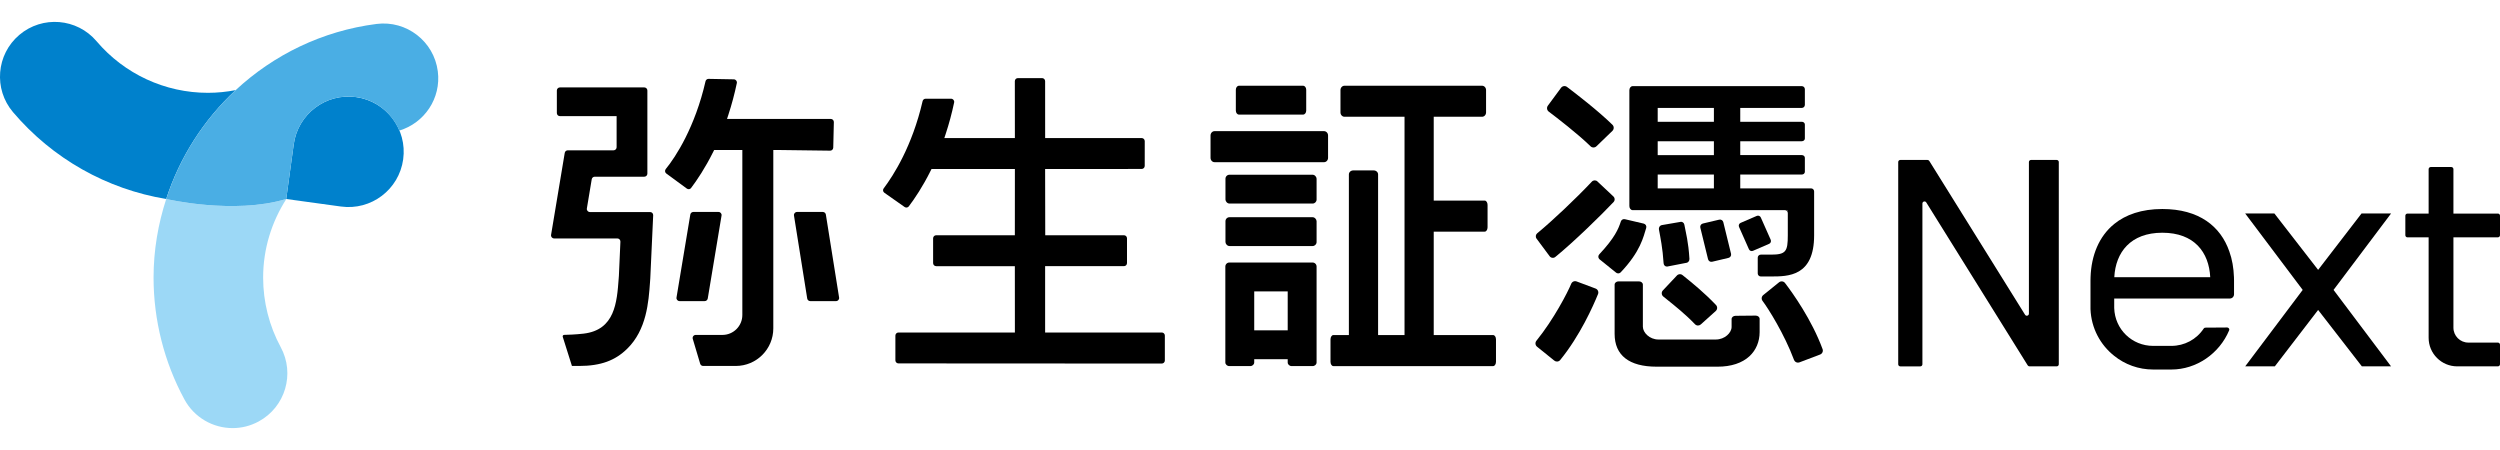 <?xml version="1.0" encoding="UTF-8"?><svg id="_レイヤー_1" xmlns="http://www.w3.org/2000/svg" width="200" height="36" viewBox="0 0 200 36"><defs><style>.cls-1,.cls-2{fill:#0081cc;}.cls-1,.cls-3,.cls-4{fill-rule:evenodd;}.cls-5{fill:none;}.cls-3{fill:#4aaee4;}.cls-4{fill:#9cd8f6;}</style></defs><path d="M92.938,26.6h-9.328v-5.061s0-.246,0-.246h6.305c.136,0,.245-.11.245-.245v-1.984c0-.136-.11-.245-.245-.245h-6.296v-.246l-.009-4.809v-.246l.256.002,7.467-.003c.135,0,.245-.11.245-.245l.002-1.981c0-.136-.11-.246-.245-.246h-7.477s-.246,0-.246,0v-.246l-.002-4.306c0-.135-.11-.245-.245-.245h-1.933c-.136,0-.246.11-.245.246l.003,4.306v.246h-5.644l.107-.323c.271-.823.498-1.663.679-2.527.032-.153-.087-.298-.243-.298h-2.042c-.114,0-.212.08-.238.192-.831,3.6-2.326,5.936-3.116,6.983-.084.111-.058.267.056.347l1.62,1.14c.109.077.258.053.338-.053.474-.63,1.114-1.578,1.747-2.851l.068-.137h6.669v.246l-.003,4.809v.246h-6.294c-.136,0-.245.11-.245.245v1.984c0,.136.11.245.245.245h6.294v.246l.003,4.815v.246h-9.315c-.136,0-.245.111-.245.246v1.981c0,.136.11.245.245.245l21.066.012c.136,0,.246-.11.246-.245v-1.994c0-.136-.11-.246-.245-.246Z"/><path d="M66.66,11.813l.048-2.047c.003-.138-.108-.252-.245-.252h-8.301l.105-.322c.269-.821.497-1.676.68-2.546.032-.152-.084-.297-.239-.3l-2.025-.037c-.115-.002-.215.08-.241.192-.833,3.652-2.382,6.047-3.18,7.02-.091.111-.074.274.041.358l1.644,1.207c.108.079.256.063.337-.043.476-.629,1.131-1.602,1.781-2.91l.068-.136h2.254v13.202c0,.88-.712,1.594-1.591,1.594h-2.14c-.164,0-.282.159-.235.316l.593,1.991c.031.104.127.176.235.176h2.615c1.657,0,3-1.346,3-3.007v-14.272h.246l4.3.056c.135.002.245-.105.249-.24Z"/><path d="M52.009,16.963h-4.818c-.152,0-.267-.137-.242-.286l.389-2.335c.02-.119.122-.206.242-.206h3.965c.136,0,.245-.11.245-.246v-6.651c0-.136-.11-.246-.245-.246h-6.752c-.136,0-.245.11-.245.246v1.806c0,.136.11.246.245.246h4.536v2.488c0,.136-.11.246-.245.246h-3.663c-.12,0-.222.087-.242.206l-1.093,6.558c-.025.15.09.286.242.286h5.06c.14,0,.251.117.245.257l-.081,1.826c-.022.505-.04.89-.041.917l-.015.194c-.142,1.934-.302,4.129-2.812,4.422-.625.072-1.265.093-1.554.099-.082.002-.134.082-.109.16l.734,2.327h.564c1.769,0,2.907-.449,3.852-1.373,1.559-1.522,1.717-3.732,1.832-5.346l.02-.29.232-5.048c.006-.14-.105-.257-.245-.257Z"/><path d="M56.62,23.883l1.104-6.64c.025-.15-.09-.287-.242-.287h-2.015c-.12,0-.222.087-.242.206l-1.105,6.64c-.025.15.09.286.242.286h2.015c.12,0,.222-.087.242-.206Z"/><path d="M65.827,16.957h-2.067c-.151,0-.266.135-.242.285l1.059,6.64c.019.119.122.207.242.207h2.067c.151,0,.266-.135.242-.285l-1.059-6.64c-.019-.119-.122-.207-.242-.207Z"/><polygon points="188.922 17.079 185.45 21.59 181.951 17.078 179.615 17.078 184.216 23.193 179.615 29.309 181.986 29.309 185.45 24.796 188.949 29.309 191.285 29.309 186.684 23.193 191.285 17.078 188.922 17.079"/><path d="M199.829,17.086h-3.555v-3.553c0-.094-.077-.171-.171-.171h-1.642c-.095,0-.171.077-.171.171v3.553h-1.692c-.094,0-.171.077-.171.171v1.561c0,.094.077.171.171.171h1.692v8.035c0,1.262,1.024,2.285,2.287,2.285h3.252c.094,0,.171-.076.171-.171v-1.56c0-.094-.077-.171-.171-.171h-2.363c-.658,0-1.192-.534-1.192-1.192v-7.228h3.555c.094,0,.171-.076.171-.171v-1.561c0-.094-.077-.171-.171-.171Z"/><path d="M164.537,12.796h-2.057c-.092,0-.167.075-.167.167v12.129c0,.167-.22.23-.308.088l-7.662-12.305c-.03-.049-.084-.079-.141-.079h-2.178c-.092,0-.167.075-.167.167v16.18c0,.092.075.167.167.167h1.602c.092,0,.167-.075.167-.167v-12.861c0-.167.22-.23.308-.088l8.117,13.037c.03.049.084.078.141.078h2.178c.092,0,.167-.075.167-.167V12.963c0-.092-.075-.167-.167-.167Z"/><path d="M178.344,20.11c-.695-2-2.413-3.389-5.359-3.389-1.654,0-2.927.45-3.848,1.196-1.222.997-1.834,2.521-1.892,4.257-.006.09-.006.187-.006.283v2.27c.058,1.524.785,2.861,1.898,3.742.856.688,1.943,1.093,3.12,1.093h1.448c2.02,0,3.847-1.28,4.626-3.132.006-.019.013-.039.013-.064,0-.084-.077-.167-.174-.167l-.843.006-.894.006c-.058,0-.103.026-.135.071-.579.875-1.544,1.389-2.593,1.389h-1.448c-1.699,0-3.069-1.325-3.12-3.029v-.759h9.252c.058,0,.116-.019.167-.045.097-.058.167-.167.167-.289v-1.093c0-.096,0-.193-.006-.283-.026-.733-.142-1.428-.373-2.064ZM169.144,22.174c.103-1.993,1.306-3.556,3.841-3.556,2.561,0,3.731,1.563,3.834,3.556h-7.675Z"/><path d="M105.924,10.492h-8.76c-.177,0-.321.155-.321.346v1.791c0,.191.144.346.321.346h8.76c.177,0,.321-.155.321-.346v-1.791c0-.191-.144-.346-.321-.346Z"/><rect x="98.037" y="13.978" width="7.29" height="2.307" rx=".321" ry=".321"/><path d="M99.115,9.167h5.134c.137,0,.248-.144.248-.321v-1.665c0-.177-.111-.321-.248-.321h-5.134c-.137,0-.248.144-.248.321v1.665c0,.177.111.321.248.321Z"/><rect x="98.037" y="17.377" width="7.29" height="2.307" rx=".321" ry=".321"/><path d="M105.005,21.001h-6.656c-.178,0-.322.144-.322.322v7.673c0,.161.144.292.322.292h1.667c.178,0,.322-.131.322-.292v-.258h2.678v.258c0,.161.144.292.322.292h1.667c.178,0,.322-.131.322-.292v-7.673c0-.178-.144-.322-.322-.322ZM100.338,26.427v-3.116h2.678v3.116h-2.678Z"/><path d="M119.454,26.806h-4.756v-8.275h4.08c.125,0,.227-.155.227-.346v-1.791c0-.191-.101-.346-.227-.346h-4.08v-6.707h3.866c.177,0,.321-.155.321-.346v-1.791c0-.191-.144-.346-.321-.346h-11.005c-.177,0-.321.155-.321.346v1.791c0,.191.144.346.321.346h4.803v17.464h-2.115v-12.851c0-.177-.155-.321-.346-.321h-1.645c-.191,0-.346.144-.346.321v12.851h-1.243c-.125,0-.227.155-.227.346v1.791c0,.191.101.346.227.346h12.785c.125,0,.227-.155.227-.346v-1.791c0-.191-.101-.346-.227-.346Z"/><path d="M127.793,14.516c.316.296.961.904,1.278,1.2.128.12.135.319.015.446-.935.994-3.166,3.181-4.66,4.394-.141.115-.348.089-.456-.058-.258-.355-.794-1.061-1.046-1.407-.099-.135-.075-.322.054-.429,1.218-1.003,3.075-2.756,4.37-4.132.12-.127.318-.134.446-.015Z"/><path d="M131.696,18.237c-.226.718-.447,1.87-2.043,3.553-.105.111-.283.11-.391.002l-1.317-1.063c-.105-.106-.104-.274-.002-.383,1.246-1.331,1.531-2.036,1.726-2.631.045-.137.188-.214.327-.178l1.507.353c.152.039.24.197.193.347Z"/><path d="M133.088,21.063c-.078-1.228-.249-2.024-.373-2.702-.029-.157.065-.313.211-.35l1.5-.258c.148-.038.292.06.322.219.132.717.323,1.354.407,2.737.01.165-.108.309-.261.32l-1.525.297c-.146.01-.271-.105-.28-.263Z"/><path d="M127.242,11.701c-1.031-1.005-2.694-2.283-3.343-2.772-.15-.113-.181-.325-.069-.476l1.052-1.427c.113-.153.328-.186.48-.071.685.516,2.475,1.891,3.633,3.025.138.135.136.357-.003.491l-1.276,1.231c-.133.128-.342.129-.475,0Z"/><path d="M144.887,15.072h-5.667v-1.108h4.925c.135,0,.244-.097.244-.217v-1.123c0-.12-.109-.217-.244-.217h-4.925v-1.108h4.925c.135,0,.244-.097.244-.217v-1.123c0-.12-.109-.217-.244-.217h-4.925v-1.108h4.925c.135,0,.244-.109.244-.243v-1.257c0-.134-.109-.243-.244-.243h-13.531c-.146,0-.265.146-.265.327v9.268c0,.181.119.327.265.327h12.41v2.016c0,1.289-.15,1.542-1.349,1.542h-.814c-.134,0-.242.109-.242.243v1.261c0,.134.108.243.242.243h.814c1.376,0,3.455,0,3.455-3.289v-3.515c0-.134-.109-.243-.242-.243ZM137.112,15.072h-4.496v-1.108h4.496v1.108ZM137.112,12.408h-4.496v-1.108h4.496v1.108ZM137.112,9.744h-4.496v-1.108h4.496v1.108Z"/><path d="M139.914,19.938l-.793-1.787c-.053-.124.004-.268.128-.321l1.295-.559c.124-.053.268.004.321.128l.793,1.787c.053.124-.004.268-.128.321l-1.295.559c-.124.053-.268-.004-.321-.128Z"/><path d="M136.644,20.738l-.619-2.529c-.035-.146.056-.292.202-.327l1.311-.31c.146-.035.292.056.327.202l.619,2.529c.035.146-.056.292-.202.327l-1.311.31c-.146.035-.292-.056-.327-.202Z"/><path d="M133.358,23.96c.589.47,1.478,1.18,2.241,1.978.066.069.153.103.241.103.08,0,.16-.029.224-.087l1.195-1.074c.069-.061.108-.146.112-.237.004-.091-.029-.178-.092-.244-.941-.99-1.902-1.765-2.538-2.279l-.135-.109c-.07-.057-.158-.083-.247-.073-.09.01-.171.054-.226.124l-1.121,1.191c-.114.143-.091.354.051.469.087.071.186.15.294.236Z"/><path d="M127.646,23.083l-1.518-.568c-.172-.064-.361.018-.431.187-.294.713-1.402,2.851-2.782,4.555-.117.145-.1.352.041.473l1.378,1.112c.062.053.14.082.221.082.01,0,.02,0,.031-.001.091-.008.172-.051.229-.121,1.589-1.948,2.646-4.338,3.027-5.275.035-.085.033-.178-.004-.262-.037-.084-.105-.149-.192-.181Z"/><path d="M145.807,27.931c-.869-2.359-2.39-4.484-3.004-5.288-.055-.073-.136-.119-.227-.13-.093-.011-.182.015-.254.073l-1.261,1.019c-.143.115-.168.32-.058.466.468.62,1.752,2.668,2.516,4.716.052.138.18.224.318.224.036,0,.073-.006.11-.019l1.651-.626c.087-.03.157-.093.197-.176.039-.082.044-.174.012-.259Z"/><path d="M140.459,25.248l-1.618.016c-.173,0-.313.117-.313.261v.631c0,.465-.55,1.005-1.258,1.005h-4.598c-.699,0-1.242-.552-1.242-1.028v-3.362c0-.144-.14-.261-.313-.261h-1.634c-.173,0-.313.117-.313.261v3.939c0,1.717,1.16,2.624,3.355,2.624h4.891c1.074,0,1.954-.29,2.545-.838.522-.485.81-1.168.81-1.925v-1.062c0-.144-.14-.261-.313-.261Z"/><path d="M143.026,16.815h-.227s-.019,0-.019,0c.136,0,.246.11.246.245v.02h0v-.266Z"/><rect class="cls-5" x="0" y=".47" width="35.061" height="35.061"/><path class="cls-1" d="M18.851,7.21c-.723.138-1.461.216-2.213.216-3.438,0-6.687-1.505-8.915-4.129-1.566-1.844-4.331-2.07-6.178-.504-1.845,1.566-2.071,4.332-.504,6.178,3.165,3.728,7.51,6.164,12.254,6.948,1.089-3.354,3.013-6.347,5.555-8.708Z"/><path class="cls-4" d="M21.051,22.204c0-2.301.685-4.458,1.856-6.283h-.008s0-.002,0-.002c-4.189,1.271-9.584.004-9.601,0-.646,1.99-1.013,4.098-1.013,6.285,0,3.403.854,6.775,2.47,9.751.793,1.463,2.3,2.293,3.855,2.293.707,0,1.422-.171,2.087-.533,2.128-1.155,2.916-3.815,1.761-5.942-.92-1.697-1.407-3.623-1.407-5.57Z"/><path class="cls-2" d="M27.276,16.522l-4.378-.602.602-4.378c.333-2.418,2.562-4.108,4.98-3.775h0c2.418.333,4.108,2.562,3.775,4.98h0c-.333,2.418-2.562,4.108-4.98,3.775Z"/><path class="cls-3" d="M35.025,5.708c-.307-2.401-2.505-4.099-4.903-3.792-4.352.557-8.239,2.48-11.27,5.294-2.543,2.361-4.467,5.354-5.555,8.708,0,0,5.407,1.273,9.603,0l.602-4.377c.333-2.418,2.562-4.108,4.98-3.775h0c1.606.221,2.875,1.287,3.459,2.681,2.015-.606,3.36-2.584,3.084-4.739Z"/></svg>